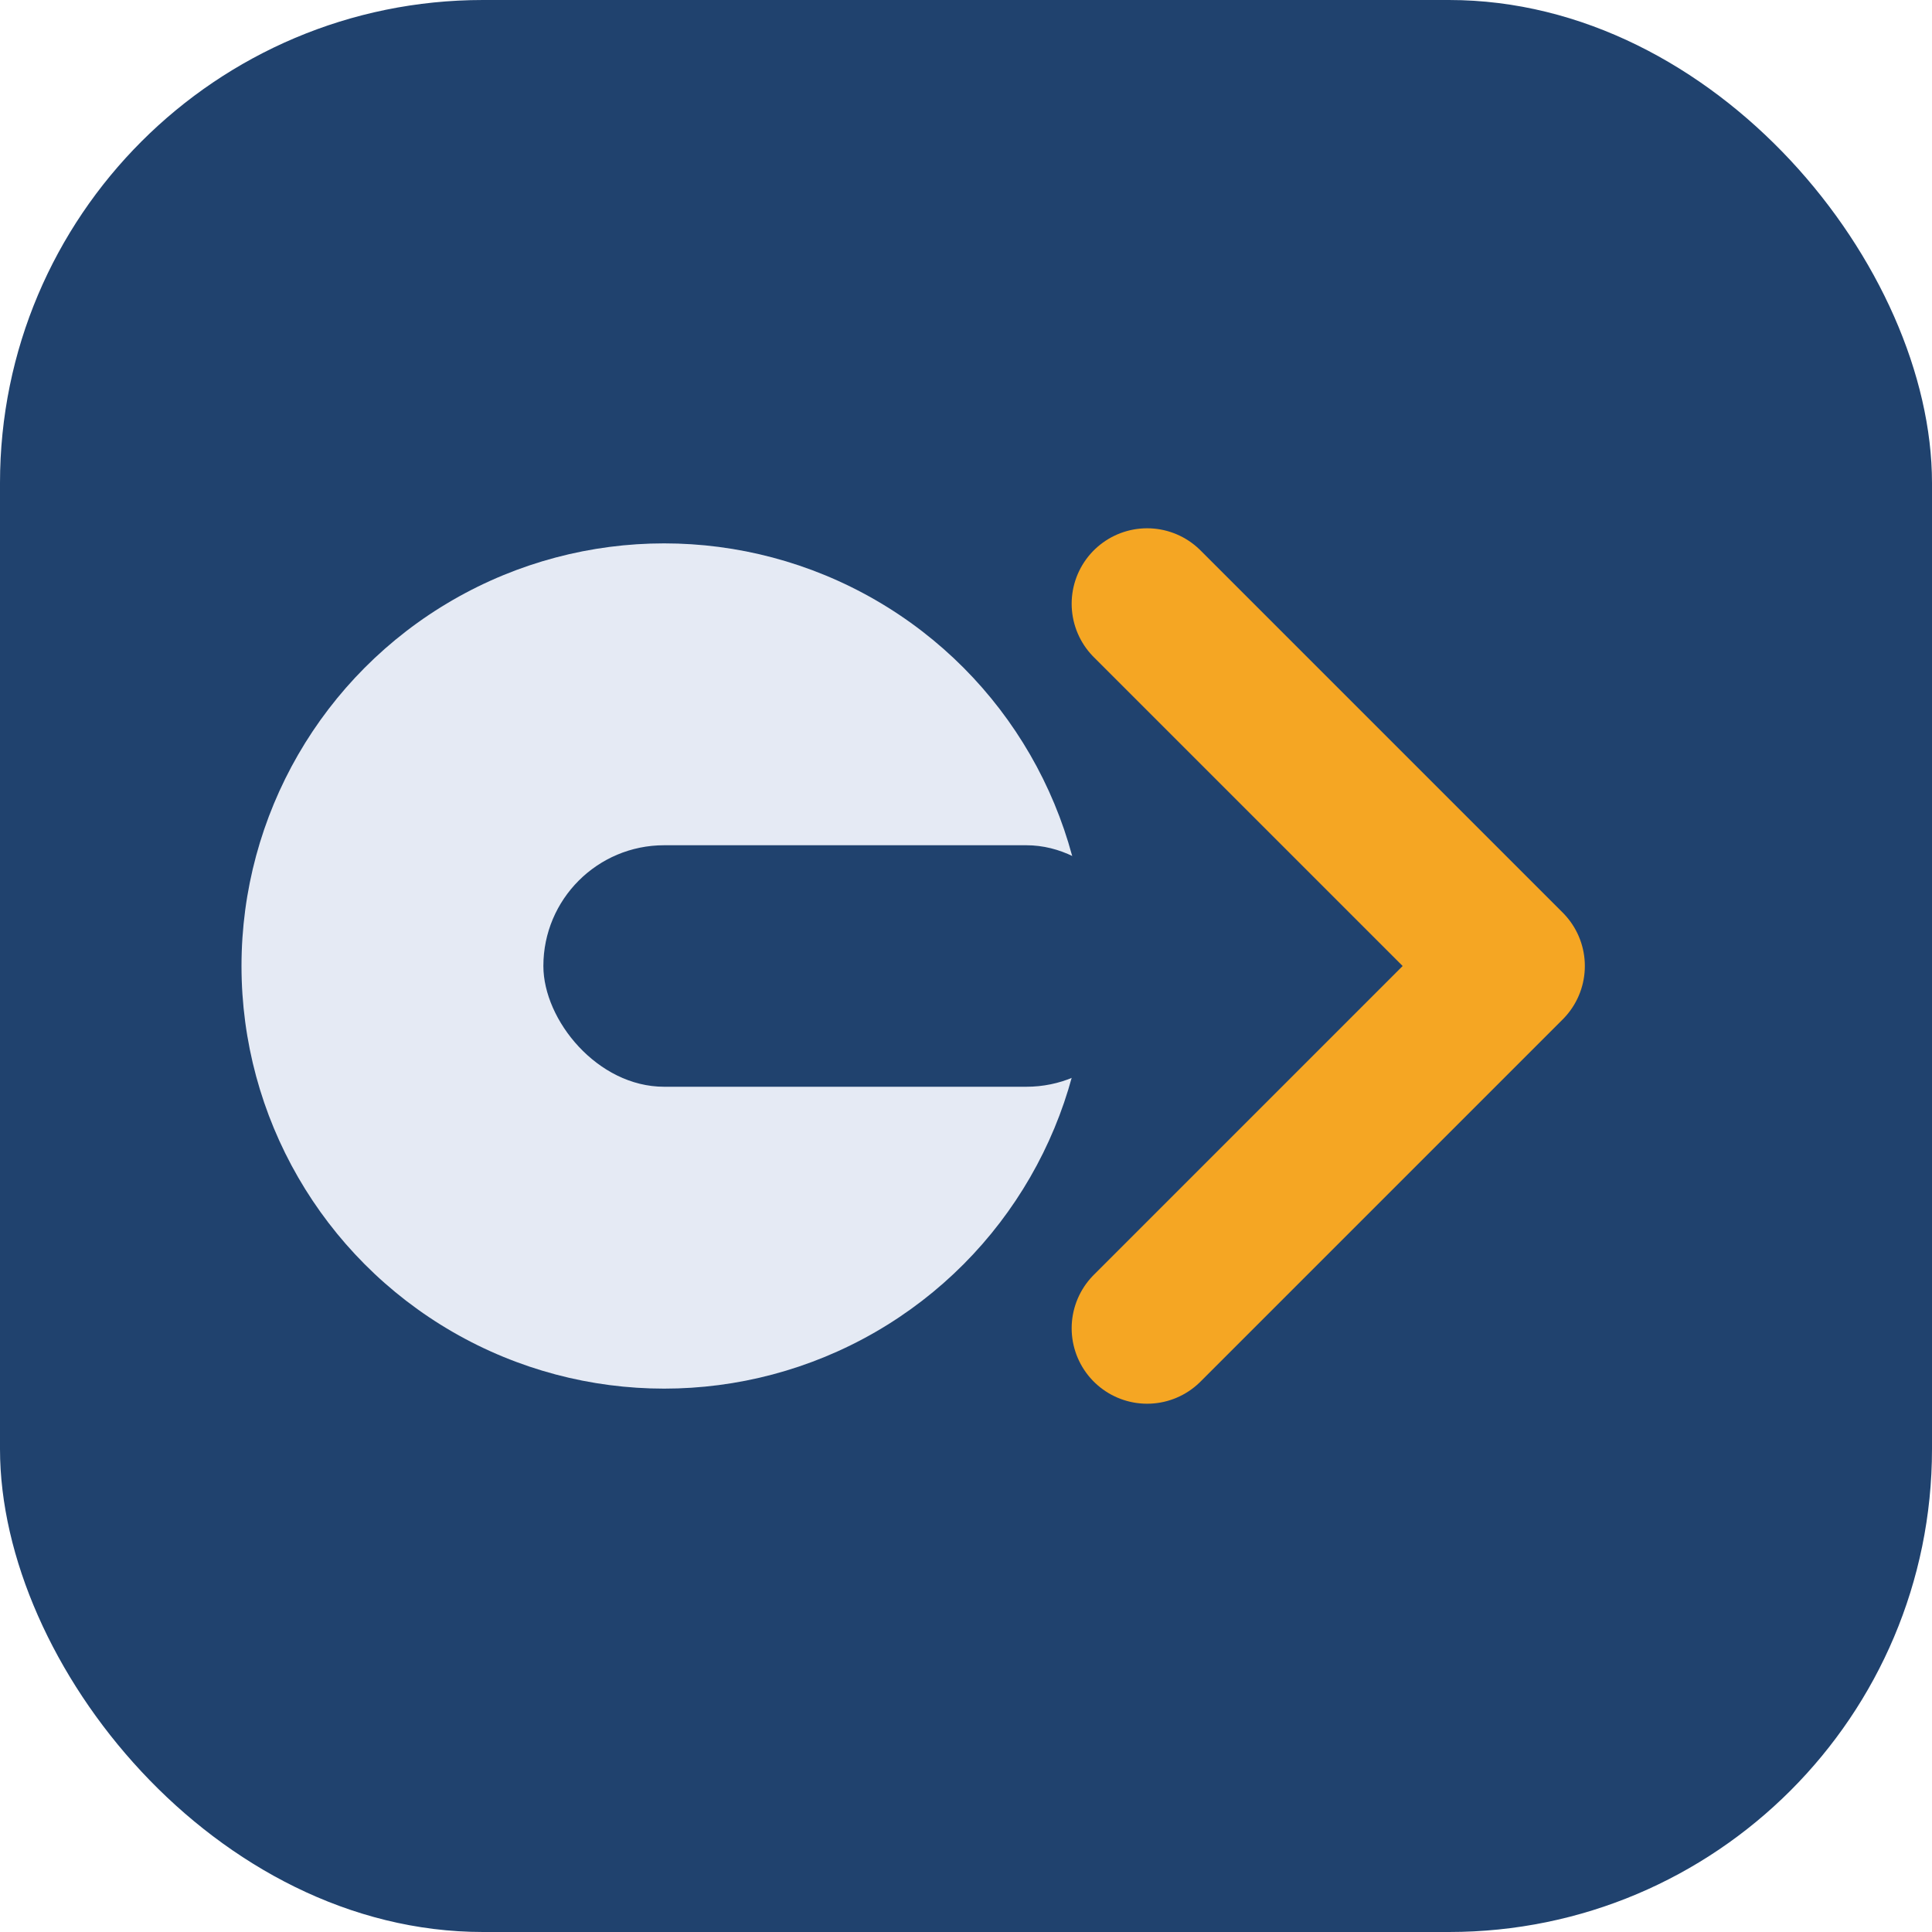<?xml version="1.0" encoding="UTF-8"?>
<svg xmlns="http://www.w3.org/2000/svg" width="32" height="32" viewBox="0 0 32 32"><rect width="32" height="32" rx="8" fill="#20426E"/><g><circle cx="11" cy="16" r="7" fill="#E5EAF4"/><path d="M19 10L25 16L19 22" fill="none" stroke="#F5A623" stroke-width="2.5" stroke-linecap="round" stroke-linejoin="round"/><rect x="9" y="14" width="10" height="4" rx="2" fill="#20426E"/></g></svg>